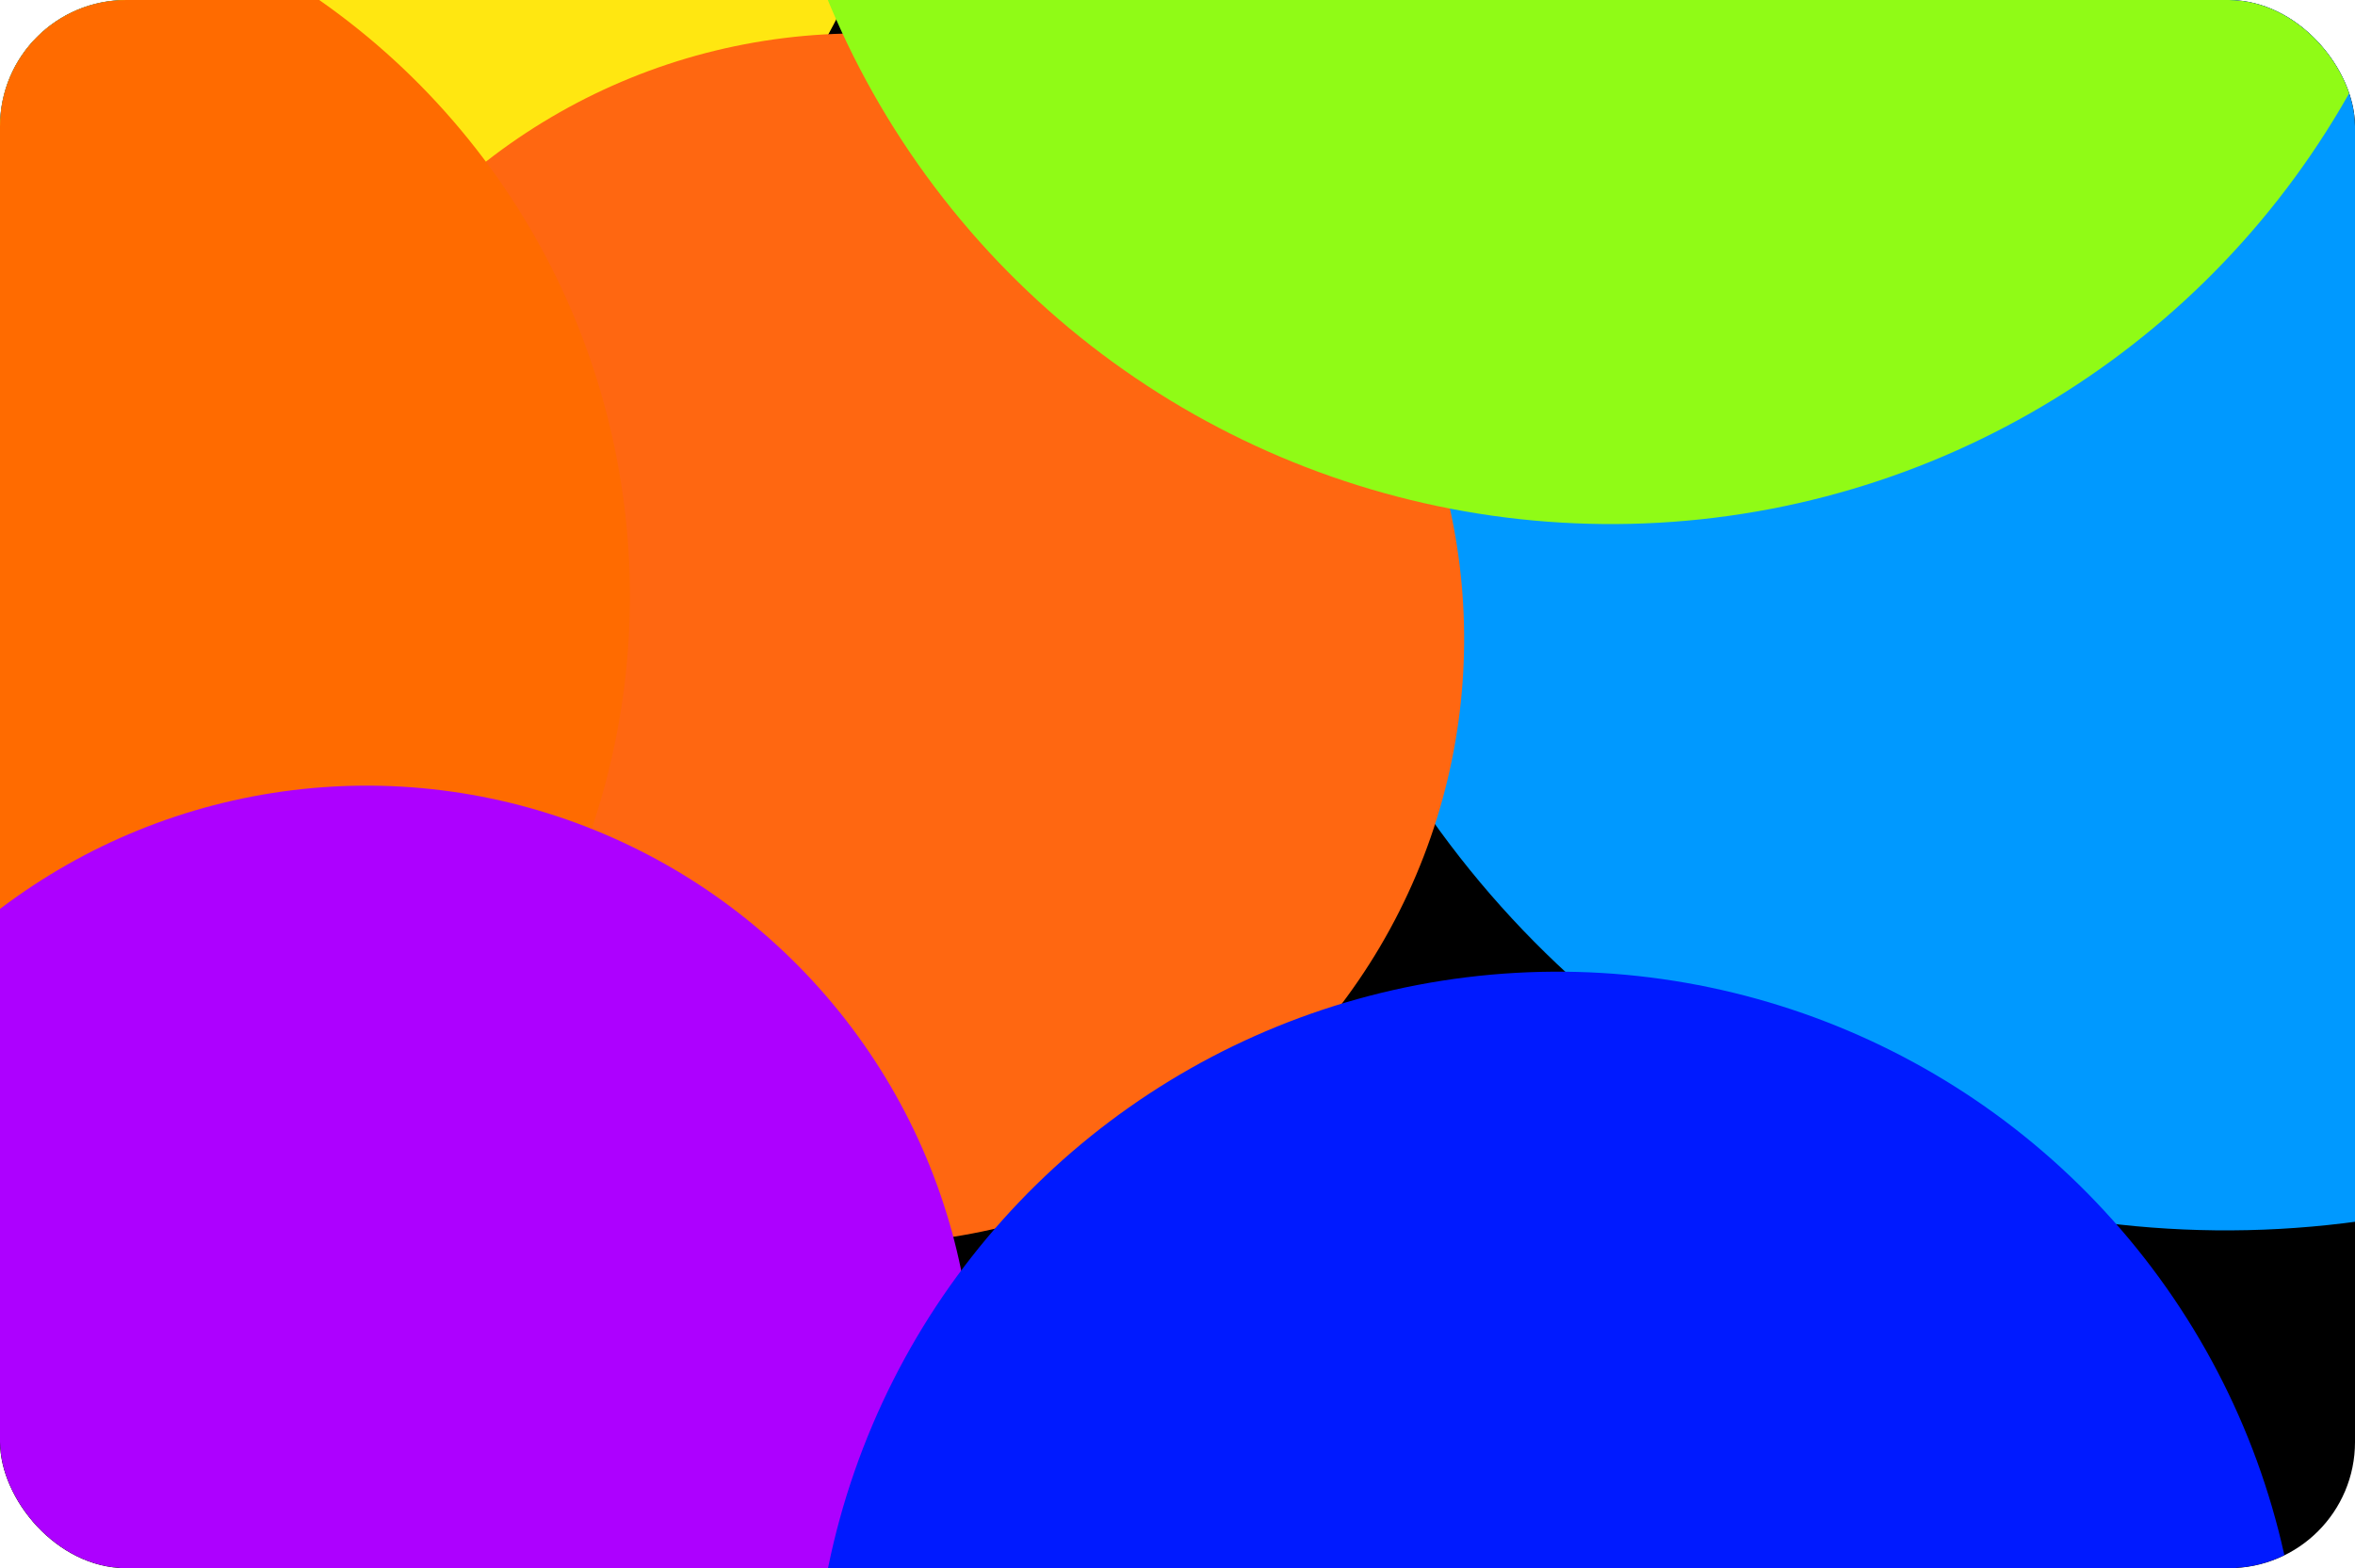 <?xml version="1.0" encoding="UTF-8"?> <svg xmlns="http://www.w3.org/2000/svg" width="560" height="373" viewBox="0 0 560 373" fill="none"> <g clip-path="url(#clip0_902_1410)"> <rect width="560" height="373" rx="30" fill="black"></rect> <g filter="url(#filter0_f_902_1410)"> <circle cx="70.679" cy="-61.01" r="144" transform="rotate(22.967 70.679 -61.01)" fill="#FFE711"></circle> </g> <g filter="url(#filter1_f_902_1410)"> <ellipse cx="528.979" cy="62.078" rx="231" ry="230.5" transform="rotate(22.967 528.979 62.078)" fill="#0099FF"></ellipse> </g> <g filter="url(#filter2_f_902_1410)"> <circle cx="204.159" cy="151.957" r="144" transform="rotate(22.967 204.159 151.957)" fill="#FF6711"></circle> </g> <g filter="url(#filter3_f_902_1410)"> <circle cx="-23.209" cy="141.791" r="173" transform="rotate(22.967 -23.209 141.791)" fill="#FF6B00"></circle> </g> <g filter="url(#filter4_f_902_1410)"> <circle cx="383.127" cy="-76.847" r="201.5" transform="rotate(22.967 383.127 -76.847)" fill="#90FB16"></circle> </g> <g filter="url(#filter5_f_902_1410)"> <circle cx="87.19" cy="331.19" r="144.317" transform="rotate(22.967 87.19 331.19)" fill="#AD00FF"></circle> </g> <g filter="url(#filter6_f_902_1410)"> <circle cx="370.379" cy="408.123" r="177" transform="rotate(22.967 370.379 408.123)" fill="#001AFF"></circle> </g> </g> <defs> <filter id="filter0_f_902_1410" x="-191.035" y="-322.724" width="523.428" height="523.428" filterUnits="userSpaceOnUse" color-interpolation-filters="sRGB"> <feFlood flood-opacity="0" result="BackgroundImageFix"></feFlood> <feBlend mode="normal" in="SourceGraphic" in2="BackgroundImageFix" result="shape"></feBlend> <feGaussianBlur stdDeviation="58.838" result="effect1_foregroundBlur_902_1410"></feGaussianBlur> </filter> <filter id="filter1_f_902_1410" x="154.37" y="-312.183" width="749.219" height="748.523" filterUnits="userSpaceOnUse" color-interpolation-filters="sRGB"> <feFlood flood-opacity="0" result="BackgroundImageFix"></feFlood> <feBlend mode="normal" in="SourceGraphic" in2="BackgroundImageFix" result="shape"></feBlend> <feGaussianBlur stdDeviation="71.813" result="effect1_foregroundBlur_902_1410"></feGaussianBlur> </filter> <filter id="filter2_f_902_1410" x="-57.555" y="-109.757" width="523.428" height="523.428" filterUnits="userSpaceOnUse" color-interpolation-filters="sRGB"> <feFlood flood-opacity="0" result="BackgroundImageFix"></feFlood> <feBlend mode="normal" in="SourceGraphic" in2="BackgroundImageFix" result="shape"></feBlend> <feGaussianBlur stdDeviation="58.838" result="effect1_foregroundBlur_902_1410"></feGaussianBlur> </filter> <filter id="filter3_f_902_1410" x="-332.659" y="-167.659" width="618.9" height="618.9" filterUnits="userSpaceOnUse" color-interpolation-filters="sRGB"> <feFlood flood-opacity="0" result="BackgroundImageFix"></feFlood> <feBlend mode="normal" in="SourceGraphic" in2="BackgroundImageFix" result="shape"></feBlend> <feGaussianBlur stdDeviation="68.203" result="effect1_foregroundBlur_902_1410"></feGaussianBlur> </filter> <filter id="filter4_f_902_1410" x="37.949" y="-422.025" width="690.356" height="690.356" filterUnits="userSpaceOnUse" color-interpolation-filters="sRGB"> <feFlood flood-opacity="0" result="BackgroundImageFix"></feFlood> <feBlend mode="normal" in="SourceGraphic" in2="BackgroundImageFix" result="shape"></feBlend> <feGaussianBlur stdDeviation="71.813" result="effect1_foregroundBlur_902_1410"></feGaussianBlur> </filter> <filter id="filter5_f_902_1410" x="-195.878" y="48.122" width="566.137" height="566.137" filterUnits="userSpaceOnUse" color-interpolation-filters="sRGB"> <feFlood flood-opacity="0" result="BackgroundImageFix"></feFlood> <feBlend mode="normal" in="SourceGraphic" in2="BackgroundImageFix" result="shape"></feBlend> <feGaussianBlur stdDeviation="69.357" result="effect1_foregroundBlur_902_1410"></feGaussianBlur> </filter> <filter id="filter6_f_902_1410" x="54.619" y="92.364" width="631.519" height="631.519" filterUnits="userSpaceOnUse" color-interpolation-filters="sRGB"> <feFlood flood-opacity="0" result="BackgroundImageFix"></feFlood> <feBlend mode="normal" in="SourceGraphic" in2="BackgroundImageFix" result="shape"></feBlend> <feGaussianBlur stdDeviation="69.357" result="effect1_foregroundBlur_902_1410"></feGaussianBlur> </filter> <clipPath id="clip0_902_1410"> <rect width="560" height="373" rx="30" fill="white"></rect> </clipPath> </defs> </svg> 
